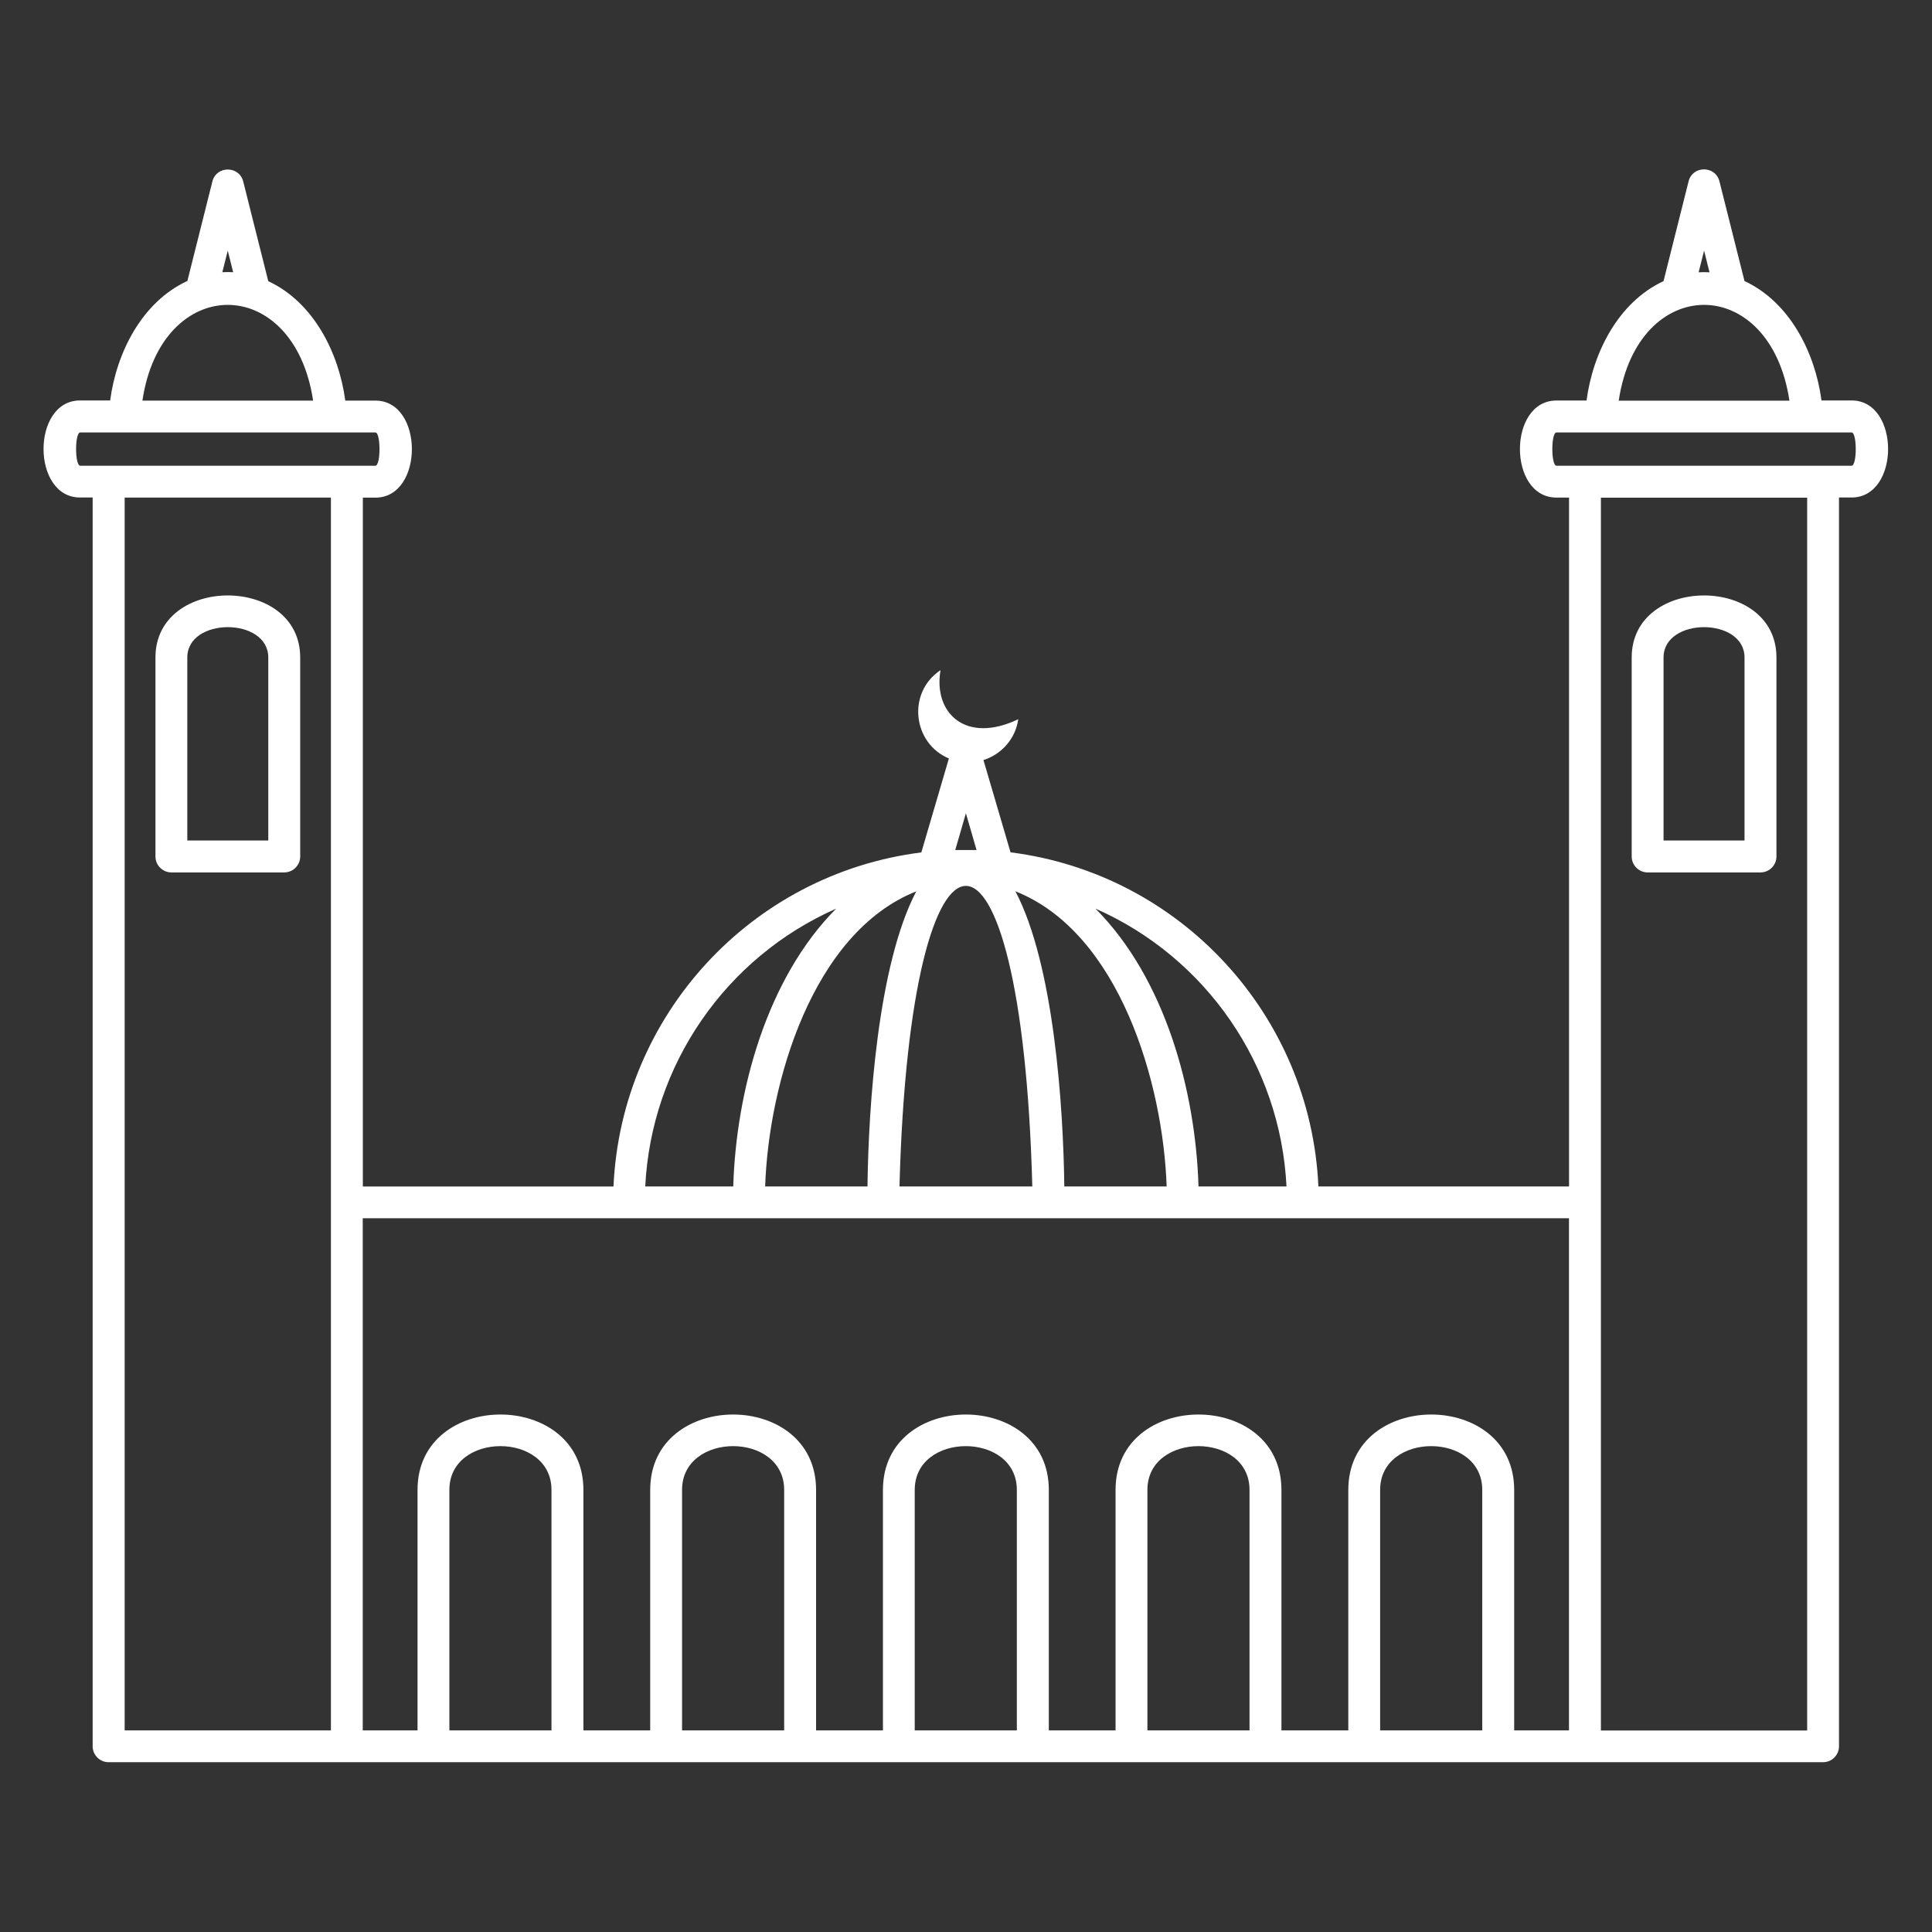 <?xml version="1.0" encoding="UTF-8"?>
<svg width="1200pt" height="1200pt" version="1.1" viewBox="0 0 1200 1200" xmlns="http://www.w3.org/2000/svg">
 <rect x="0" y="0" width="1200" height="1200" fill="#333333" stroke="none"/>
 <path d="m116.34 174.71 15.562-61.969c2.484-9.938 16.688-9.938 19.172 0l15.562 61.922c28.125 13.078 43.875 44.438 47.812 74.156h18.703c30.234 0 30.234 60.281 0 60.281h-7.781v427.87h155.68c4.734-106.27 85.547-194.21 191.21-207.52l17.109-58.359c-22.359-9.328-26.25-40.781-5.203-54.844-4.594 26.812 15.797 46.031 48.281 30.469-1.641 12-10.266 21.797-21.609 25.359l16.828 57.328c105.66 13.359 186.47 101.25 191.21 207.52h155.68v-427.87h-7.828c-30.234 0-30.234-60.281 0-60.281h18.703c3.938-29.719 19.688-61.078 47.812-74.156l15.562-61.969c2.484-9.938 16.688-9.938 19.172 0l15.562 61.922c28.125 13.078 43.875 44.438 47.812 74.156h18.703c30.234 0 30.234 60.281 0 60.281h-7.828v775.64c0 5.438-4.406 9.891-9.891 9.891h-1064.9c-5.438 0-9.891-4.453-9.891-9.891v-775.64h-7.828c-30.234 0-30.234-60.281 0-60.281h18.703c3.938-29.719 19.688-61.078 47.812-74.156zm889.08 74.156h106.03c-11.953-79.406-94.172-79.266-106.03 0zm49.641-79.734c2.25-0.141 4.5-0.141 6.75 0l-3.375-13.453-3.375 13.406zm-910.22 0-3.375-13.453-3.375 13.406c2.25-0.141 4.5-0.141 6.75 0zm49.641 79.688c-11.953-79.312-94.172-79.219-106.03 0zm927.98 826.03v-765.74h-128.11v765.74zm-29.016-532.97h-70.078c-5.438 0-9.891-4.453-9.891-9.891v-123.61c0-51.422 89.906-51.328 89.906 0v123.61c0 5.438-4.453 9.891-9.891 9.891zm-60.188-19.828h50.297v-113.67c0-25.125-50.297-25.125-50.297 0zm116.81-253.45h-183.32c-3.422 0-3.422 20.672 0 20.672h183.32c3.422 0 3.422-20.672 0-20.672zm-944.53 40.453h-128.11v765.74h128.11zm-29.016 232.82h-70.078c-5.438 0-9.891-4.453-9.891-9.891v-123.61c0-51.422 89.906-51.328 89.906 0v123.61c0 5.438-4.453 9.891-9.891 9.891zm-60.188-19.828h50.297v-113.67c0-25.125-50.297-25.125-50.297 0zm116.81-253.45h-183.32c-3.422 0-3.422 20.672 0 20.672h183.32c3.422 0 3.422-20.672 0-20.672zm366.79 236.53-6.609 22.828h13.219zm-30.75 48.469c-64.828 25.781-91.781 119.53-93.938 183.32h63.562c0.609-49.453 6.375-137.81 30.328-183.32zm61.5 0c23.953 45.516 29.766 133.87 30.375 183.32h63.562c-2.156-63.797-29.109-157.55-93.938-183.32zm10.5 183.32c-6.609-248.86-75.891-248.9-82.5 0zm-121.82-172.55c-68.484 30.234-114.84 96.891-118.59 172.55h54.656c1.781-59.25 20.766-129.14 63.938-172.55zm161.06 0c43.266 43.406 62.203 113.25 63.984 172.55h54.656c-3.75-75.656-50.109-142.36-118.64-172.55zm12.469 510.42v-149.39c0-62.438 103.03-62.391 103.03 0v149.39h41.531v-149.39c0-62.438 103.03-62.391 103.03 0v149.39h34.031v-318.1h-749.21v318.1h34.031v-149.39c0-62.438 103.03-62.391 103.03 0v149.39h41.484v-149.39c0-62.438 103.03-62.391 103.03 0v149.39h41.531v-149.39c0-62.438 103.03-62.391 103.03 0v149.39h41.484zm83.203 0v-149.39c0-36.234-63.422-36.234-63.422 0v149.39zm-144.52 0v-149.39c0-36.234-63.422-36.234-63.422 0v149.39zm-144.52 0v-149.39c0-36.234-63.422-36.234-63.422 0v149.39zm-144.52 0v-149.39c0-36.234-63.422-36.234-63.422 0v149.39zm578.11 0v-149.39c0-36.234-63.422-36.234-63.422 0v149.39z" fill="#fff" fill-rule="evenodd"/>
</svg>
